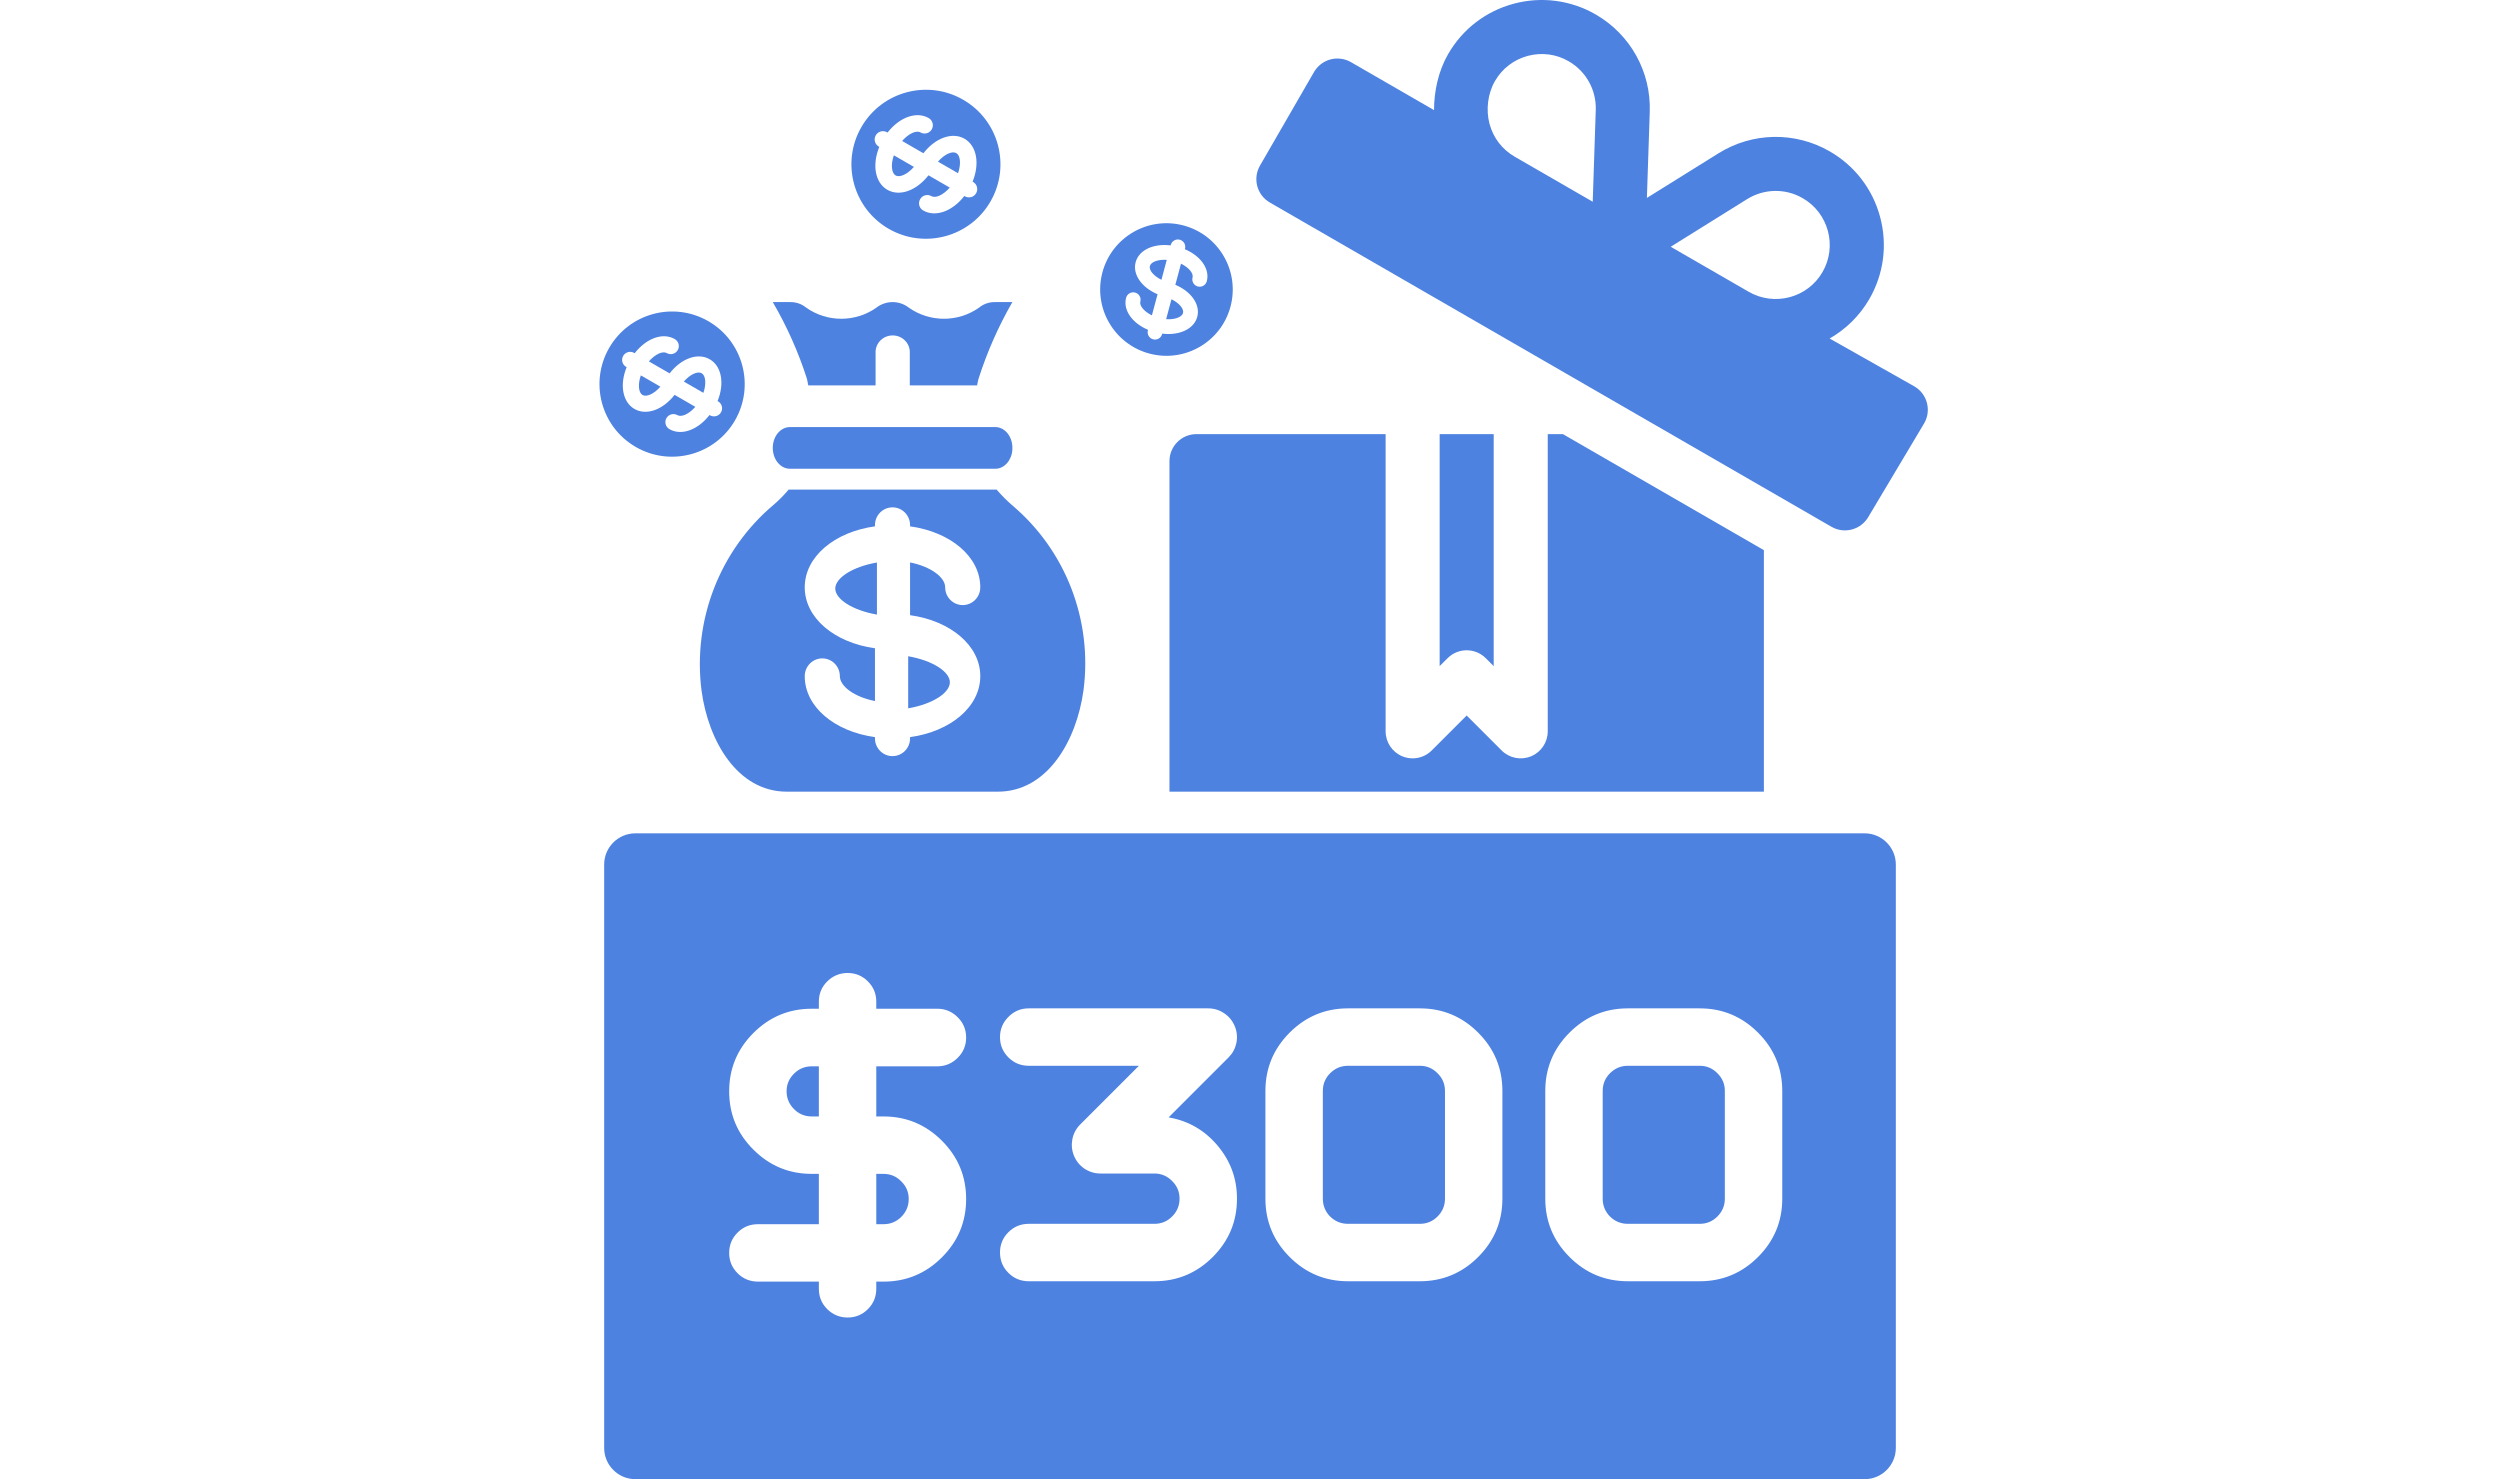 <svg width="240" height="142" viewBox="0 0 240 142" fill="none" xmlns="http://www.w3.org/2000/svg">
<path d="M110.332 33.941C113.727 34.85 117.217 32.836 118.126 29.441C119.036 26.046 117.021 22.557 113.626 21.647C110.232 20.737 106.742 22.752 105.832 26.147C104.927 29.541 106.94 33.028 110.332 33.941ZM109.022 25.172C109.337 23.995 110.747 23.353 112.382 23.56L112.394 23.513C112.495 23.136 112.883 22.912 113.26 23.013C113.638 23.114 113.861 23.502 113.76 23.879L113.748 23.926C115.267 24.564 116.167 25.825 115.852 27.002C115.751 27.379 115.363 27.602 114.986 27.502C114.609 27.4 114.385 27.013 114.486 26.636C114.588 26.252 114.145 25.689 113.376 25.313L112.833 27.34C114.352 27.979 115.252 29.24 114.937 30.416C114.622 31.592 113.212 32.234 111.577 32.027L111.564 32.075C111.463 32.452 111.075 32.676 110.698 32.575C110.321 32.474 110.097 32.086 110.198 31.709L110.211 31.662C108.692 31.023 107.792 29.762 108.107 28.586C108.208 28.209 108.596 27.985 108.973 28.087C109.35 28.188 109.574 28.575 109.473 28.952C109.37 29.336 109.814 29.899 110.583 30.275L111.126 28.247C109.607 27.608 108.707 26.348 109.022 25.172Z" fill="#4D82E1"/>
<path fill-rule="evenodd" clip-rule="evenodd" d="M112.01 24.947C111.156 24.888 110.491 25.154 110.388 25.537C110.285 25.921 110.729 26.484 111.498 26.86L112.01 24.947Z" fill="#4D82E1"/>
<path fill-rule="evenodd" clip-rule="evenodd" d="M113.571 30.051C113.674 29.668 113.23 29.105 112.461 28.729L111.949 30.641C112.803 30.7 113.469 30.434 113.571 30.051Z" fill="#4D82E1"/>
<path d="M95.085 19.347C97.06 15.926 95.888 11.551 92.467 9.576C89.046 7.601 84.671 8.773 82.696 12.194C80.721 15.615 81.893 19.99 85.314 21.965C88.736 23.935 93.107 22.764 95.085 19.347ZM85.183 18.218C83.998 17.534 83.711 15.817 84.411 14.102L84.364 14.075C83.984 13.855 83.853 13.369 84.073 12.989C84.292 12.609 84.778 12.479 85.159 12.698L85.206 12.726C86.341 11.262 87.972 10.652 89.157 11.336C89.537 11.555 89.667 12.041 89.448 12.421C89.228 12.802 88.742 12.932 88.362 12.712C87.976 12.489 87.236 12.807 86.604 13.533L88.647 14.712C89.782 13.248 91.412 12.638 92.597 13.322C93.783 14.007 94.069 15.724 93.369 17.439L93.418 17.466C93.798 17.686 93.928 18.172 93.708 18.552C93.489 18.932 93.003 19.062 92.623 18.843L92.575 18.816C91.44 20.279 89.81 20.889 88.624 20.205C88.244 19.986 88.114 19.5 88.334 19.12C88.553 18.739 89.039 18.609 89.419 18.829C89.805 19.052 90.546 18.734 91.177 18.009L89.134 16.829C87.999 18.292 86.368 18.903 85.183 18.218Z" fill="#4D82E1"/>
<path fill-rule="evenodd" clip-rule="evenodd" d="M85.809 14.909C85.496 15.819 85.591 16.619 85.978 16.842C86.365 17.065 87.104 16.747 87.736 16.022L85.809 14.909Z" fill="#4D82E1"/>
<path fill-rule="evenodd" clip-rule="evenodd" d="M91.804 14.698C91.418 14.476 90.677 14.793 90.045 15.519L91.972 16.631C92.285 15.722 92.19 14.921 91.804 14.698Z" fill="#4D82E1"/>
<path d="M70.558 40.36C72.483 37.026 71.341 32.763 68.007 30.838C64.673 28.913 60.41 30.056 58.485 33.39C56.56 36.724 57.703 40.987 61.037 42.911C64.371 44.832 68.631 43.69 70.558 40.36ZM60.909 39.26C59.754 38.594 59.474 36.92 60.157 35.249L60.11 35.222C59.74 35.008 59.613 34.535 59.827 34.164C60.041 33.794 60.514 33.667 60.885 33.881L60.931 33.907C62.037 32.481 63.626 31.886 64.781 32.553C65.152 32.767 65.279 33.241 65.065 33.611C64.851 33.981 64.377 34.108 64.007 33.895C63.63 33.677 62.909 33.987 62.293 34.694L64.284 35.843C65.39 34.417 66.979 33.822 68.134 34.489C69.289 35.156 69.569 36.83 68.887 38.501L68.934 38.528C69.304 38.742 69.431 39.215 69.217 39.586C69.003 39.956 68.529 40.083 68.159 39.869L68.113 39.842C67.007 41.269 65.418 41.864 64.263 41.197C63.892 40.983 63.765 40.509 63.979 40.139C64.193 39.768 64.667 39.641 65.037 39.855C65.413 40.072 66.135 39.763 66.751 39.056L64.759 37.906C63.653 39.333 62.064 39.927 60.909 39.26Z" fill="#4D82E1"/>
<path fill-rule="evenodd" clip-rule="evenodd" d="M61.519 36.036C61.214 36.922 61.306 37.702 61.683 37.919C62.06 38.137 62.781 37.827 63.397 37.12L61.519 36.036Z" fill="#4D82E1"/>
<path fill-rule="evenodd" clip-rule="evenodd" d="M67.361 35.83C66.985 35.613 66.263 35.922 65.647 36.63L67.525 37.714C67.83 36.827 67.737 36.047 67.361 35.83Z" fill="#4D82E1"/>
<path d="M142.635 63.187C141.622 62.173 139.98 62.173 138.967 63.187L138.207 63.947V41.675H143.395V63.947L142.635 63.187Z" fill="#4D82E1"/>
<path d="M120.958 15.899L126.145 6.914C126.49 6.319 127.057 5.883 127.721 5.706C128.382 5.531 129.094 5.622 129.689 5.964L137.669 10.571C137.663 8.762 138.092 6.799 139.021 5.191C140.406 2.789 142.643 1.072 145.321 0.355C147.993 -0.357 150.792 0.008 153.193 1.391C156.519 3.314 158.508 6.893 158.376 10.733L158.358 11.28C158.358 11.3 158.358 11.318 158.356 11.338L158.102 19L164.498 15.015C164.501 15.012 164.506 15.01 164.509 15.007L164.975 14.716C168.237 12.687 172.326 12.611 175.657 14.533C178.058 15.919 179.775 18.155 180.492 20.833C181.209 23.511 180.842 26.307 179.456 28.708C178.509 30.345 177.177 31.618 175.644 32.497L183.773 37.09C185.014 37.807 185.439 39.393 184.722 40.634L179.363 49.62C178.646 50.861 177.06 51.286 175.819 50.57L121.907 19.442C120.666 18.726 120.241 17.14 120.958 15.899ZM167.878 28.013C170.358 29.439 173.535 28.591 174.963 26.115C176.394 23.637 175.54 20.456 173.063 19.027C171.399 18.062 169.349 18.103 167.721 19.118L160.388 23.689L167.878 28.013ZM142.995 11.894C143.352 13.23 144.21 14.349 145.409 15.04L152.901 19.366L153.193 10.556C153.257 8.633 152.261 6.845 150.6 5.885C149.404 5.188 148.006 5.008 146.663 5.365C145.326 5.725 144.206 6.584 143.514 7.784C142.82 8.985 142.635 10.554 142.995 11.894Z" fill="#4D82E1"/>
<path d="M133.02 41.675H114.863C113.429 41.675 112.269 42.836 112.269 44.269V76H169.334V52.817L150.038 41.675H148.583V70.208C148.583 71.257 147.953 72.204 146.983 72.604C146.01 73.007 144.9 72.787 144.156 72.042L140.802 68.688L137.448 72.042C136.951 72.539 136.288 72.802 135.614 72.802C135.28 72.802 134.943 72.739 134.621 72.604C133.651 72.204 133.02 71.257 133.02 70.208V41.675Z" fill="#4D82E1"/>
<path fill-rule="evenodd" clip-rule="evenodd" d="M77.594 37H84.056V33.8C84.056 32.917 84.791 32.201 85.698 32.201C86.605 32.201 87.34 32.917 87.34 33.8V37H93.803C93.852 36.8 93.87 36.578 93.931 36.387C94.748 33.821 95.839 31.346 97.186 29.001H95.543C94.976 28.985 94.423 29.174 93.99 29.532C91.979 30.957 89.254 30.957 87.243 29.532C86.336 28.824 85.045 28.824 84.138 29.532C82.127 30.957 79.402 30.957 77.391 29.532C76.96 29.176 76.41 28.987 75.846 29.001H74.186C75.549 31.337 76.65 33.81 77.47 36.376C77.525 36.568 77.543 36.797 77.594 37Z" fill="#4D82E1"/>
<path d="M97.129 48.472C96.651 48.052 96.2 47.6 95.78 47.121C95.748 47.087 95.716 47.038 95.684 47H75.706C75.662 47.05 75.624 47.104 75.578 47.154C75.177 47.618 74.742 48.052 74.277 48.452C69.104 52.804 66.489 59.532 67.346 66.285C67.995 71.121 70.779 76 75.538 76H95.794C100.553 76 103.352 71.111 104.016 66.265C104.898 59.529 102.296 52.808 97.129 48.472ZM94.107 64.912C94.107 67.849 91.256 70.225 87.366 70.764V70.882C87.366 71.824 86.612 72.588 85.681 72.588C84.75 72.588 83.996 71.824 83.996 70.882V70.764C80.105 70.225 77.255 67.849 77.255 64.912C77.255 63.969 78.01 63.206 78.94 63.206C79.871 63.206 80.626 63.969 80.626 64.912C80.626 65.869 81.992 66.904 83.996 67.3V62.235C80.105 61.696 77.255 59.32 77.255 56.382C77.255 53.445 80.105 51.068 83.996 50.529V50.412C83.996 49.47 84.75 48.706 85.681 48.706C86.612 48.706 87.366 49.47 87.366 50.412V50.529C91.256 51.068 94.107 53.445 94.107 56.382C94.107 57.324 93.353 58.088 92.422 58.088C91.491 58.088 90.737 57.324 90.737 56.382C90.737 55.425 89.368 54.39 87.366 53.994V59.057C91.256 59.598 94.107 61.974 94.107 64.912Z" fill="#4D82E1"/>
<path fill-rule="evenodd" clip-rule="evenodd" d="M87.186 68C89.561 67.588 91.186 66.504 91.186 65.5C91.186 64.496 89.561 63.414 87.186 63V68Z" fill="#4D82E1"/>
<path fill-rule="evenodd" clip-rule="evenodd" d="M75.831 45H95.572C96.414 44.991 97.114 44.205 97.186 43.184V43C97.186 42.952 97.186 42.908 97.186 42.862C97.131 41.824 96.428 41.011 95.572 41H75.831C74.922 41 74.186 41.895 74.186 43C74.186 44.105 74.922 45 75.831 45Z" fill="#4D82E1"/>
<path fill-rule="evenodd" clip-rule="evenodd" d="M80.186 56.5C80.186 57.502 81.808 58.586 84.186 59V54C81.808 54.414 80.186 55.498 80.186 56.5Z" fill="#4D82E1"/>
<path d="M179 80C180.657 80 182 81.343 182 83V139C182 140.657 180.657 142 179 142H61C59.343 142 58 140.657 58 139V83C58 81.343 59.343 80 61 80H179ZM81.375 93.407C80.617 93.407 79.963 93.676 79.415 94.213C78.879 94.749 78.61 95.397 78.61 96.155V96.838H77.928C75.746 96.838 73.88 97.614 72.328 99.165C70.776 100.717 70 102.583 70 104.765C70 106.958 70.776 108.825 72.328 110.365C73.88 111.917 75.746 112.692 77.928 112.692H78.61V117.522H72.766C71.996 117.522 71.342 117.791 70.806 118.327C70.269 118.864 70 119.517 70 120.287C70 121.045 70.269 121.693 70.806 122.229C71.342 122.766 71.996 123.035 72.766 123.035H78.61V123.718C78.61 124.488 78.878 125.141 79.415 125.678C79.963 126.214 80.617 126.482 81.375 126.482C82.133 126.482 82.781 126.214 83.317 125.678C83.854 125.141 84.123 124.488 84.123 123.718V123.035H84.822C87.004 123.035 88.871 122.259 90.423 120.707C91.974 119.155 92.75 117.289 92.75 115.107C92.75 112.926 91.974 111.059 90.423 109.508C88.871 107.956 87.004 107.18 84.822 107.18H84.123V102.367H89.985C90.744 102.367 91.397 102.093 91.945 101.545C92.482 101.008 92.75 100.361 92.75 99.603C92.75 98.844 92.482 98.197 91.945 97.66C91.397 97.112 90.744 96.838 89.985 96.838H84.123V96.155C84.123 95.397 83.854 94.749 83.317 94.213C82.781 93.676 82.133 93.407 81.375 93.407ZM98.765 96.803C97.995 96.803 97.341 97.077 96.805 97.625C96.268 98.162 96 98.809 96 99.567C96 100.326 96.268 100.973 96.805 101.51C97.341 102.046 97.995 102.315 98.765 102.315H109.335L103.7 107.95C103.304 108.347 103.052 108.819 102.947 109.367C102.842 109.916 102.895 110.447 103.105 110.96C103.315 111.473 103.654 111.887 104.12 112.202C104.587 112.505 105.094 112.657 105.643 112.657H110.822C111.487 112.657 112.053 112.897 112.52 113.375C112.998 113.842 113.237 114.407 113.237 115.072C113.237 115.737 112.998 116.309 112.52 116.787C112.053 117.254 111.487 117.487 110.822 117.487H98.765C97.995 117.487 97.341 117.756 96.805 118.293C96.268 118.83 96 119.477 96 120.235C96 121.005 96.268 121.659 96.805 122.195C97.341 122.732 97.995 123 98.765 123H110.822C113.004 123 114.871 122.225 116.423 120.673C117.975 119.121 118.75 117.254 118.75 115.072C118.75 113.136 118.12 111.427 116.86 109.945C115.624 108.487 114.066 107.594 112.188 107.268L117.945 101.51C118.33 101.125 118.581 100.658 118.697 100.11C118.802 99.562 118.75 99.031 118.54 98.518C118.318 97.993 117.98 97.579 117.525 97.275C117.059 96.96 116.545 96.803 115.985 96.803H98.765ZM129.408 96.803C127.227 96.803 125.359 97.578 123.808 99.13C122.256 100.682 121.48 102.549 121.48 104.73V115.072C121.48 117.254 122.256 119.121 123.808 120.673C125.359 122.225 127.227 123 129.408 123H136.303C138.484 123 140.352 122.224 141.903 120.673C143.455 119.121 144.23 117.254 144.23 115.072V104.73C144.23 102.549 143.455 100.682 141.903 99.13C140.352 97.578 138.484 96.803 136.303 96.803H129.408ZM156.274 96.803C154.093 96.803 152.226 97.578 150.675 99.13C149.123 100.682 148.347 102.549 148.347 104.73V115.072C148.347 117.254 149.123 119.121 150.675 120.673C152.226 122.224 154.093 123 156.274 123H163.17C165.351 123 167.218 122.224 168.77 120.673C170.321 119.121 171.097 117.254 171.097 115.072V104.73C171.097 102.549 170.321 100.682 168.77 99.13C167.218 97.578 165.351 96.803 163.17 96.803H156.274ZM84.822 112.692C85.487 112.692 86.054 112.932 86.52 113.41C86.999 113.877 87.237 114.443 87.237 115.107C87.237 115.772 86.999 116.344 86.52 116.822C86.054 117.289 85.487 117.522 84.822 117.522H84.123V112.692H84.822ZM136.303 102.315C136.968 102.315 137.534 102.554 138.001 103.032C138.479 103.499 138.718 104.066 138.718 104.73V115.072C138.718 115.737 138.479 116.309 138.001 116.787C137.534 117.254 136.968 117.487 136.303 117.487H129.408C128.743 117.487 128.172 117.254 127.693 116.787C127.227 116.309 126.993 115.737 126.993 115.072V104.73C126.993 104.065 127.227 103.499 127.693 103.032C128.172 102.554 128.743 102.315 129.408 102.315H136.303ZM163.17 102.315C163.835 102.315 164.401 102.554 164.867 103.032C165.346 103.499 165.585 104.065 165.585 104.73V115.072C165.585 115.737 165.345 116.309 164.867 116.787C164.401 117.254 163.835 117.487 163.17 117.487H156.274C155.61 117.487 155.038 117.254 154.56 116.787C154.093 116.309 153.859 115.737 153.859 115.072V104.73C153.859 104.065 154.093 103.499 154.56 103.032C155.038 102.554 155.61 102.315 156.274 102.315H163.17ZM78.61 107.18H77.928C77.263 107.18 76.697 106.946 76.231 106.479C75.752 106.001 75.513 105.43 75.513 104.765C75.513 104.1 75.752 103.534 76.231 103.067C76.697 102.601 77.263 102.367 77.928 102.367H78.61V107.18Z" fill="#4D82E1"/>
</svg>
